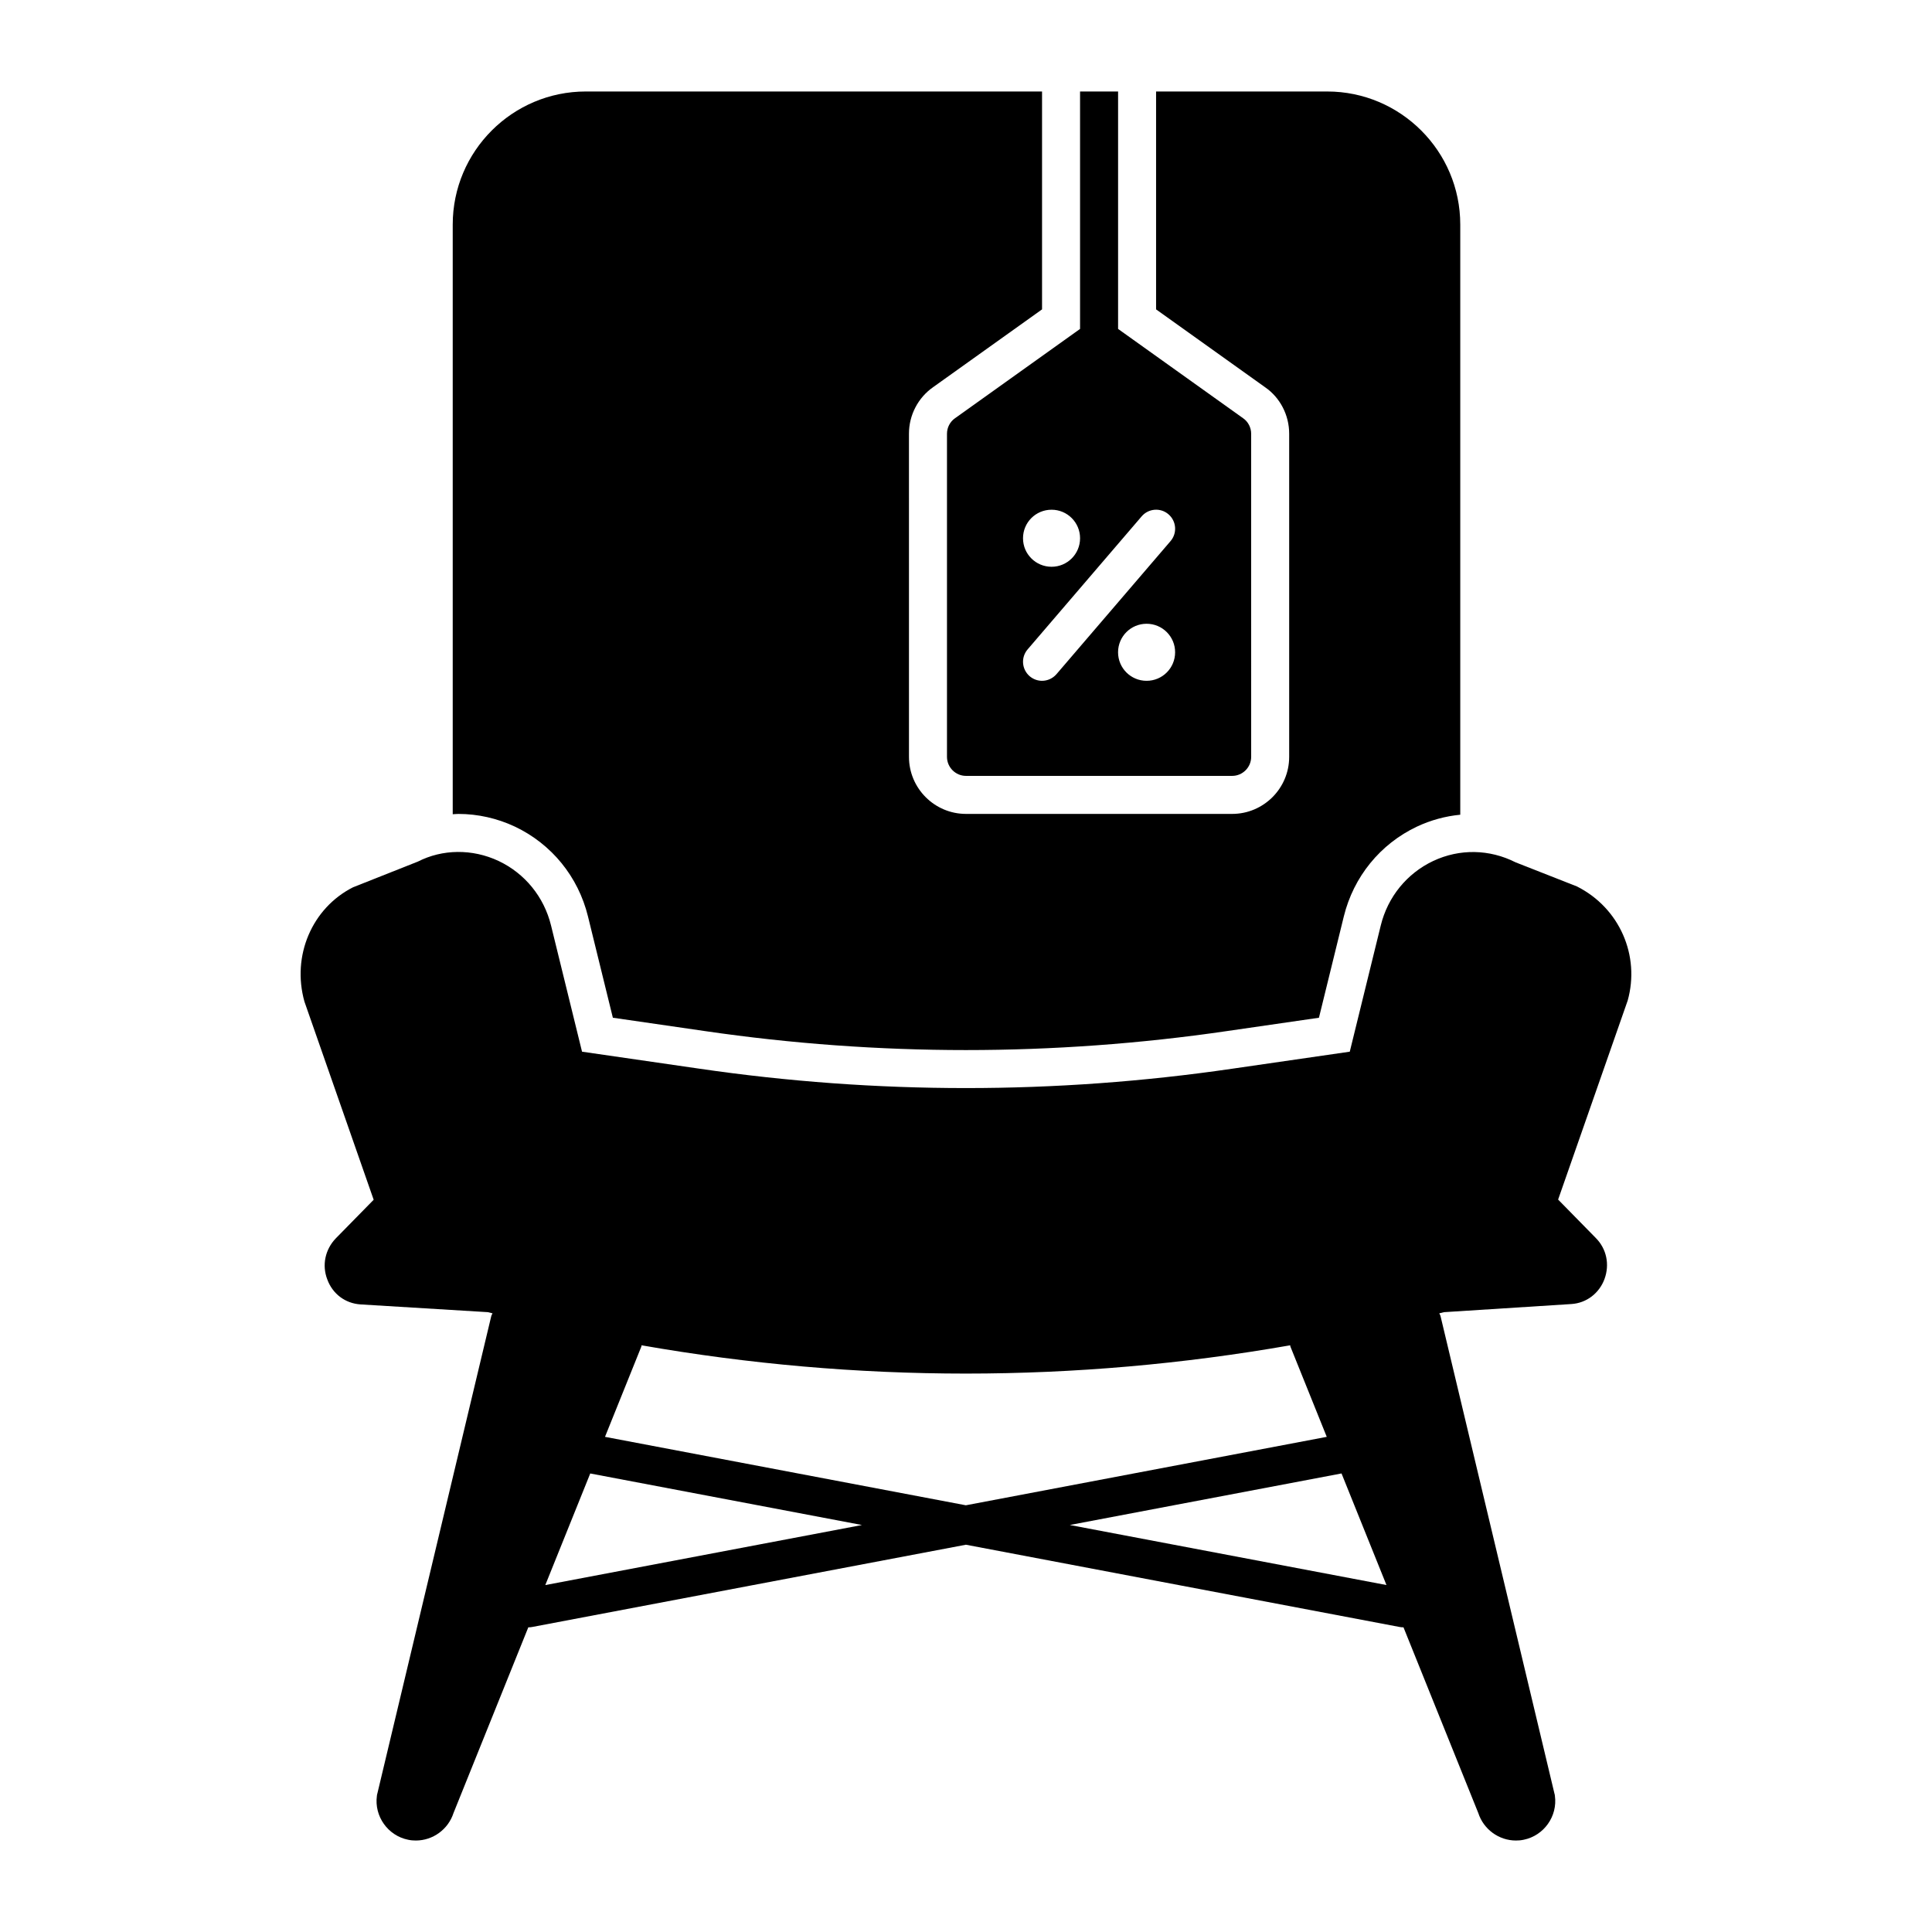 <?xml version="1.0" encoding="UTF-8"?>
<!-- Uploaded to: SVG Repo, www.svgrepo.com, Generator: SVG Repo Mixer Tools -->
<svg fill="#000000" width="800px" height="800px" version="1.1" viewBox="144 144 512 512" xmlns="http://www.w3.org/2000/svg">
 <g>
  <path d="m280.41 363.04c9.766 4.621 16.828 13.297 19.41 23.824l6.594 26.844 24.465 3.547c22.824 3.332 46.066 5.023 69.094 5.023s46.27-1.688 69.082-5.019l24.48-3.547 6.59-26.844c2.586-10.523 9.648-19.207 19.383-23.809 3.688-1.727 7.531-2.766 11.477-3.148v-156.4c0-19.445-15.82-35.266-35.266-35.266h-45.344v57.742l28.934 20.668c3.926 2.719 6.336 7.34 6.336 12.277v85.648c0 8.332-6.781 15.113-15.113 15.113h-70.531c-8.332 0-15.113-6.781-15.113-15.113l-0.004-85.648c0-4.938 2.414-9.559 6.449-12.363l28.82-20.582v-57.742h-120.91c-19.445 0-35.266 15.82-35.266 35.266v156.27c0.508-0.02 1.016-0.082 1.523-0.082 5.094 0 10.246 1.152 14.914 3.344z"/>
  <path d="m561.96 378.94-16.324-6.418c-6.902-3.492-14.812-3.648-21.816-0.359-6.953 3.285-12.043 9.5-13.906 17.105l-8.211 33.438-31.191 4.519c-46.809 6.832-94.273 6.832-141.08 0l-31.188-4.519-8.211-33.438c-1.863-7.602-6.953-13.816-13.906-17.105-7.004-3.285-14.914-3.133-21.363 0.156l-17.23 6.832c-10.832 5.496-16.273 18.133-12.848 30.305l18.34 52.492-10.027 10.223c-2.82 2.926-3.727 7.09-2.266 10.887 1.41 3.856 4.785 6.367 8.816 6.625l33.762 2.055c0.402 0.102 0.805 0.207 1.211 0.309-0.102 0.258-0.301 0.516-0.352 0.82l-30.184 126.51c-0.051 0.156-0.102 0.359-0.102 0.516-0.754 5.445 2.922 10.578 8.262 11.656 0.707 0.156 1.359 0.207 2.066 0.207 4.484 0 8.566-2.926 9.977-7.297l19.824-49.219c0.023 0 0.051 0.016 0.074 0.016 0.309 0 0.613-0.023 0.926-0.086l114.96-21.805 114.96 21.805c0.312 0.059 0.625 0.086 0.926 0.086 0.023 0 0.051-0.016 0.074-0.016l19.824 49.219c1.41 4.367 5.492 7.297 9.977 7.297 0.707 0 1.359-0.051 2.066-0.207 5.34-1.078 9.02-6.219 8.262-11.656 0-0.156-0.051-0.359-0.102-0.516l-30.184-126.51c-0.051-0.309-0.25-0.562-0.352-0.82 0.402-0.102 0.805-0.207 1.258-0.309l33.762-2.156c3.981-0.258 7.356-2.828 8.766-6.625 1.41-3.856 0.555-8.012-2.316-10.887l-9.977-10.172 18.438-52.75c3.32-11.867-2.121-24.504-13.406-30.207zm-273.45 185.12 11.91-29.574 72.008 13.66zm15.82-39.281 9.582-23.797c0.102-0.156 0.051-0.309 0.102-0.465 28.418 4.984 57.188 7.496 85.953 7.496 28.773 0 57.539-2.519 85.953-7.496 0.051 0.156 0 0.309 0.102 0.465l9.582 23.797-95.645 18.137zm123.18 23.359 72.008-13.66 11.91 29.574z"/>
  <path d="m394.96 258.93v85.648c0 2.769 2.266 5.039 5.039 5.039h70.535c2.769 0 5.039-2.266 5.039-5.039l-0.004-85.648c0-1.613-0.805-3.176-2.117-4.082l-33.148-23.68v-62.926h-10.078v62.926l-33.152 23.68c-1.309 0.906-2.113 2.469-2.113 4.082zm52.898 65.492c-4.18 0-7.559-3.375-7.559-7.559 0-4.18 3.375-7.559 7.559-7.559 4.18 0 7.559 3.375 7.559 7.559 0 4.184-3.375 7.559-7.559 7.559zm-1.309-43.578c1.812-2.117 4.988-2.367 7.106-0.555s2.367 4.988 0.555 7.106l-30.23 35.266c-1.008 1.16-2.418 1.762-3.828 1.762-1.16 0-2.316-0.402-3.273-1.211-2.117-1.812-2.367-4.988-0.555-7.106zm-23.879-1.762c4.18 0 7.559 3.375 7.559 7.559 0 4.18-3.375 7.559-7.559 7.559-4.184-0.004-7.559-3.379-7.559-7.562 0-4.18 3.375-7.555 7.559-7.555z"/>
 </g>
</svg>